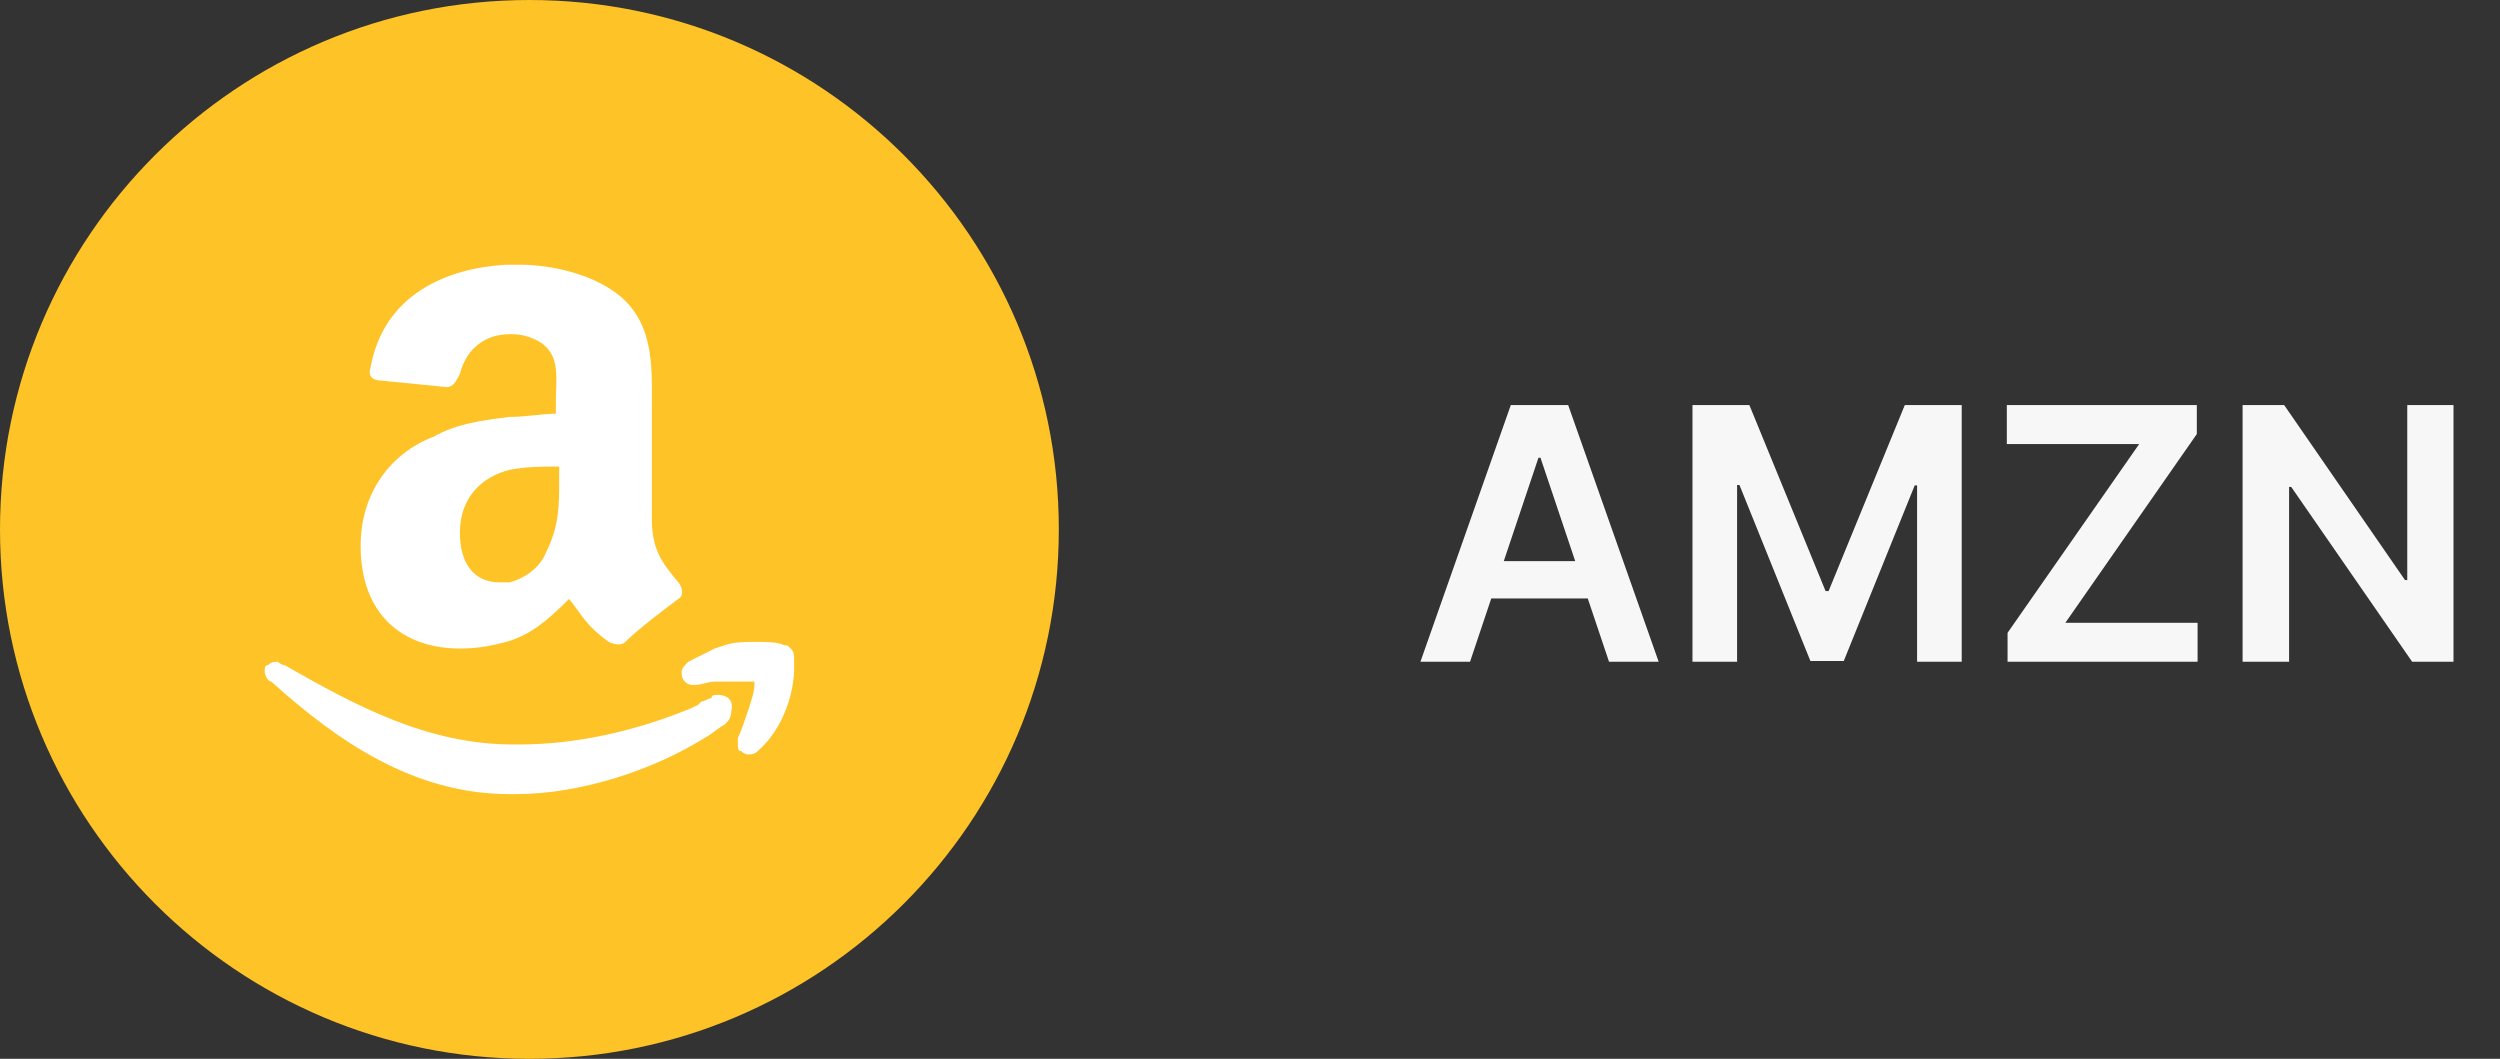 <svg width="85" height="36" viewBox="0 0 85 36" fill="none" xmlns="http://www.w3.org/2000/svg">
<rect x="0" y="0" width="85" height="36" fill="#333333" stroke="none"/>
<g clip-path="url(#clip0_28401_15336)">
<path d="M18 36C27.941 36 36 27.941 36 18C36 8.059 27.941 0 18 0C8.059 0 0 8.059 0 18C0 27.941 8.059 36 18 36Z" fill="#FEC327"/>
<path fill-rule="evenodd" clip-rule="evenodd" d="M24.413 23.625C24.3 23.625 24.188 23.625 24.188 23.738C24.075 23.738 23.962 23.85 23.85 23.85L23.738 23.962L23.512 24.075C21.6 24.863 19.575 25.312 17.663 25.312H17.438C14.512 25.312 12.037 23.962 9.675 22.613C9.562 22.613 9.45 22.5 9.45 22.5C9.338 22.5 9.225 22.5 9.113 22.613C9 22.613 9 22.725 9 22.837C9 22.95 9.113 23.175 9.225 23.175C11.475 25.2 14.062 27 17.325 27H17.55C19.688 27 22.163 26.212 23.962 25.087C24.188 24.975 24.413 24.75 24.637 24.637C24.75 24.525 24.863 24.413 24.863 24.188C24.975 23.738 24.637 23.625 24.413 23.625ZM27 22.5C27 22.275 27 22.163 26.887 22.05C26.775 21.938 26.775 21.938 26.663 21.938C26.438 21.825 26.1 21.825 25.65 21.825C25.312 21.825 24.975 21.825 24.637 21.938L24.3 22.05L24.075 22.163L23.4 22.5C23.288 22.613 23.175 22.725 23.175 22.837C23.175 22.95 23.175 23.062 23.288 23.175C23.4 23.288 23.512 23.288 23.512 23.288H23.625C23.85 23.288 24.075 23.175 24.3 23.175H25.65V23.288C25.65 23.512 25.538 23.85 25.425 24.188C25.312 24.525 25.2 24.863 25.087 25.087V25.312C25.087 25.425 25.087 25.538 25.2 25.538C25.312 25.65 25.425 25.65 25.425 25.65C25.538 25.65 25.65 25.65 25.762 25.538C26.663 24.75 27 23.512 27 22.725V22.5ZM19.012 14.062C18.45 14.062 17.887 14.175 17.325 14.175C16.425 14.287 15.525 14.4 14.738 14.85C13.275 15.412 12.262 16.762 12.262 18.562C12.262 20.925 13.725 22.05 15.637 22.05C16.312 22.05 16.762 21.938 17.212 21.825C18 21.6 18.562 21.15 19.35 20.363C19.8 20.925 19.913 21.262 20.7 21.825C20.925 21.938 21.15 21.938 21.262 21.825C21.712 21.375 22.613 20.7 23.062 20.363C23.288 20.25 23.175 19.913 23.062 19.8C22.613 19.238 22.163 18.788 22.163 17.663V14.062C22.163 12.6 22.275 11.137 21.15 10.125C20.25 9.338 18.788 9 17.663 9H17.212C15.188 9.113 13.05 10.012 12.6 12.488C12.488 12.825 12.713 12.938 12.938 12.938L15.188 13.162C15.412 13.162 15.525 12.938 15.637 12.713C15.863 11.812 16.538 11.363 17.325 11.363H17.438C17.887 11.363 18.45 11.588 18.675 11.925C19.012 12.375 18.9 13.05 18.9 13.613V14.062H19.012ZM19.012 16.312C19.012 17.212 19.012 17.887 18.562 18.788C18.337 19.35 17.775 19.688 17.325 19.8H16.988C16.087 19.8 15.637 19.125 15.637 18.113C15.637 16.875 16.425 16.2 17.325 15.975C17.887 15.863 18.45 15.863 19.012 15.863V16.312Z" fill="white"/>
</g>
<path d="M49.981 22.5H48.294L51.367 13.773H53.318L56.395 22.5H54.707L52.376 15.562H52.308L49.981 22.5ZM50.037 19.078H54.639V20.348H50.037V19.078ZM57.544 13.773H59.479L62.07 20.097H62.172L64.763 13.773H66.698V22.5H65.181V16.504H65.1L62.688 22.474H61.554L59.142 16.491H59.061V22.5H57.544V13.773ZM68.257 22.5V21.516L72.732 15.098H68.232V13.773H74.692V14.757L70.222 21.175H74.718V22.5H68.257ZM83.419 13.773V22.5H82.013L77.901 16.555H77.829V22.5H76.248V13.773H77.662L81.77 19.722H81.847V13.773H83.419Z" fill="#F7F7F7"/>
<defs>
<clipPath id="clip0_28401_15336">
<rect width="36" height="36" fill="white"/>
</clipPath>
</defs>
</svg>
